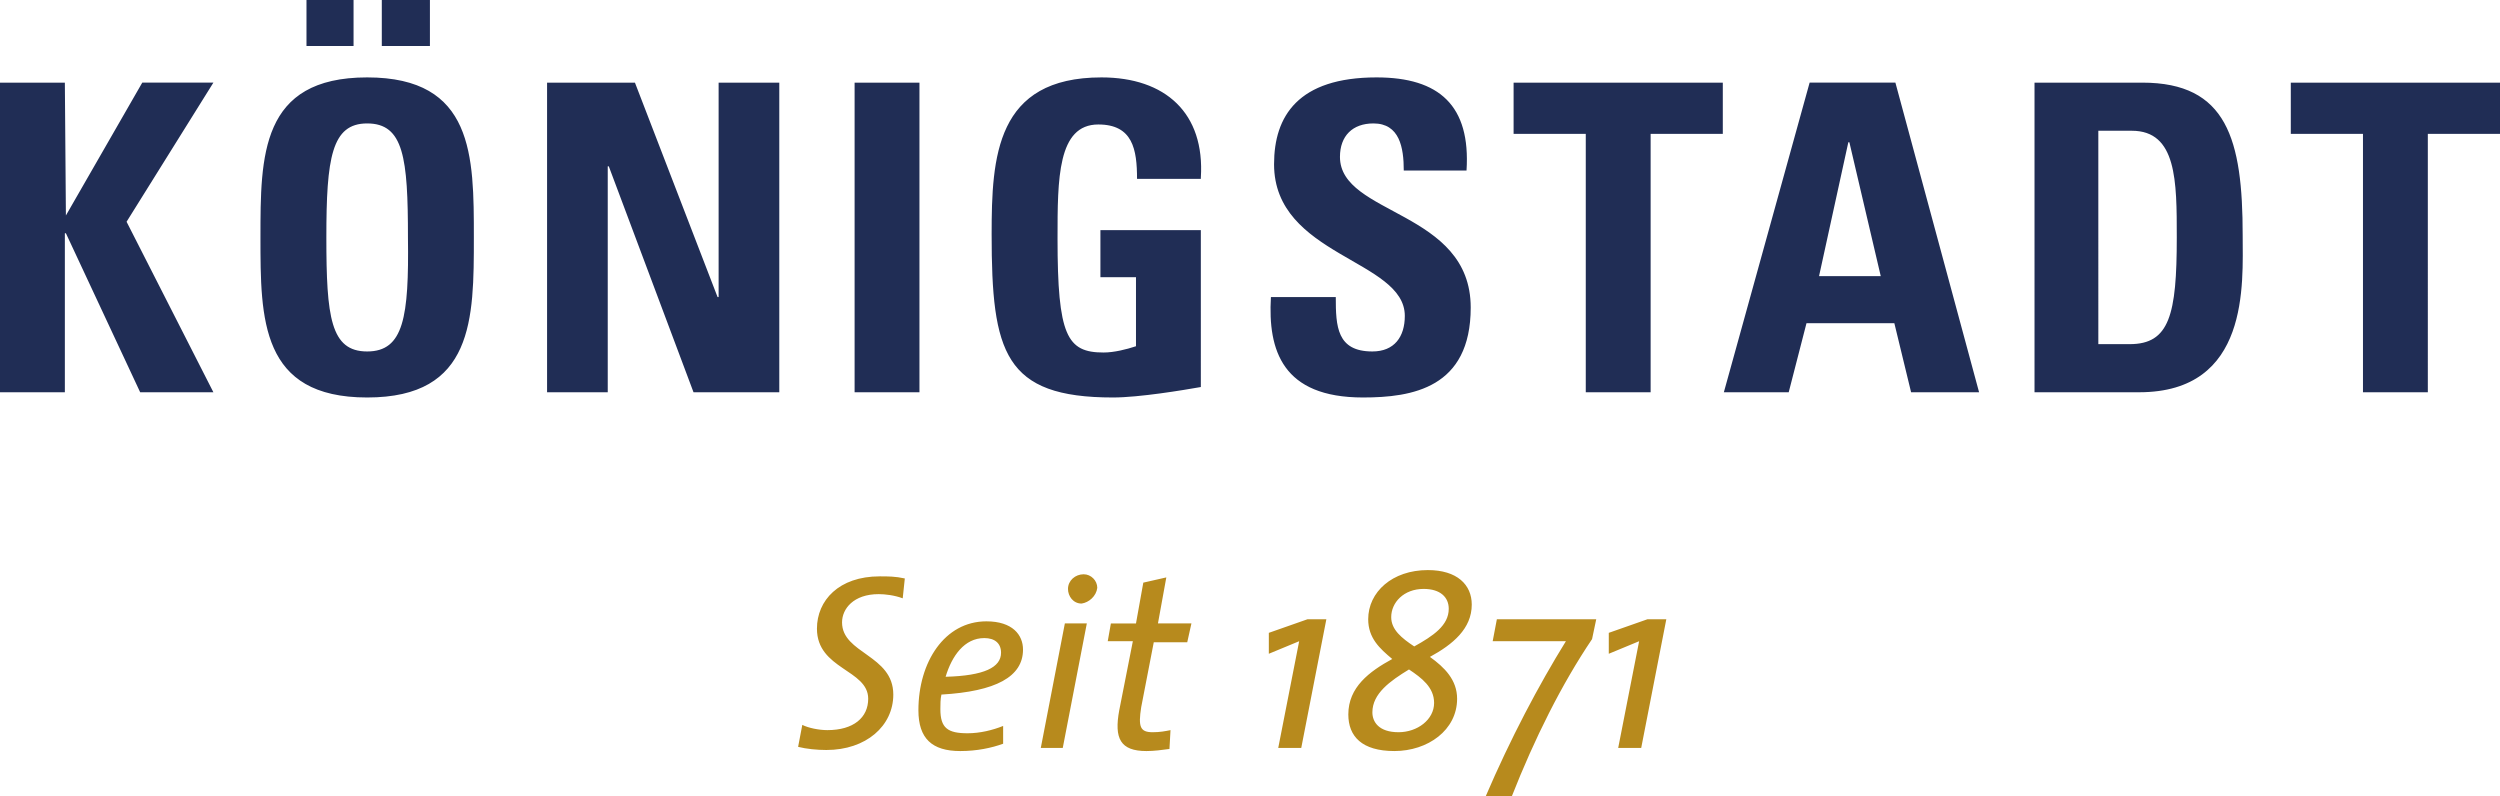 <?xml version="1.0" encoding="utf-8"?>
<!-- Generator: Adobe Illustrator 28.0.0, SVG Export Plug-In . SVG Version: 6.00 Build 0)  -->
<svg version="1.1" id="Ebene_1" xmlns="http://www.w3.org/2000/svg" xmlns:xlink="http://www.w3.org/1999/xlink" x="0px" y="0px"
	 viewBox="0 0 239 76.1" style="enable-background:new 0 0 239 76.1;" xml:space="preserve">
<style type="text/css">
	.st0{fill:#202D55;}
	.st1{fill:#B78A1D;}
</style>
<g>
	<path class="st0" d="M6.3,20.6L6.3,20.6L6.2,7.9H0v29.6h6.2V22.3h0.1l7.1,15.2h7l-8.3-16.3l8.3-13.3h-6.8L6.3,20.6L6.3,20.6z
		 M36.5,0v4.4h4.6V0H36.5L36.5,0z M29.3,0v4.4h4.5V0H29.3L29.3,0z M35.1,33.6c-3.5,0-3.9-3.3-3.9-10.9c0-7.6,0.5-10.9,3.9-10.9
		c3.5,0,3.9,3.3,3.9,10.9C39.1,30.3,38.6,33.6,35.1,33.6L35.1,33.6z M35.1,38c10.2,0,10.2-7.5,10.2-15.3c0-7.8,0-15.3-10.2-15.3
		c-10.2,0-10.2,7.5-10.2,15.3C24.9,30.5,24.9,38,35.1,38L35.1,38z M58.1,37.5V15.9h0.1l8.1,21.6h8.2V7.9h-5.8v20.5h-0.1L60.7,7.9
		h-8.4v29.6H58.1L58.1,37.5z M87.9,37.5V7.9h-6.2v29.6H87.9L87.9,37.5z M114.8,17c0.4-6.2-3.4-9.6-9.5-9.6c-10.1,0-10.5,7.6-10.5,15
		C94.8,33.7,96,38,106.4,38c2.5,0,6.7-0.7,8.4-1V22h-9.6v4.5h3.4v6.6c-0.9,0.3-2.1,0.6-3.1,0.6c-3.5,0-4.4-1.6-4.4-10.9
		c0-5.7,0-10.9,3.9-10.9c3.3,0,3.7,2.4,3.7,5.2H114.8L114.8,17z M140.6,29.4c0-9.3-12.5-8.8-12.5-14.4c0-2,1.2-3.2,3.2-3.2
		c2.5,0,2.9,2.3,2.9,4.5h6c0.4-6.2-2.6-8.9-8.6-8.9c-7.5,0-9.8,3.7-9.8,8.3c0,8.8,12.5,9.1,12.5,14.5c0,2-1,3.4-3.1,3.4
		c-3.4,0-3.5-2.4-3.5-5.2h-6.2c-0.3,5.1,1.1,9.6,8.8,9.6C135,38,140.6,37.1,140.6,29.4L140.6,29.4z M144.7,7.9v4.9h6.9v24.7h6.2
		V12.8h6.9V7.9H144.7L144.7,7.9z M171,37.5l1.7-6.6h8.4l1.6,6.6h6.5l-8-29.6h-8.2l-8.2,29.6H171L171,37.5z M179.8,26.4h-5.9
		l2.8-12.8h0.1L179.8,26.4L179.8,26.4z M200.6,12.5h3.2c4.3,0,4.3,4.8,4.3,10.2c0,7.4-0.7,10.2-4.5,10.2h-3V12.5L200.6,12.5z
		 M194.4,37.5h10.1c10.6,0,9.9-10.4,9.9-15c0-9.2-1.5-14.6-9.6-14.6h-10.3V37.5L194.4,37.5z M219,7.9v4.9h6.9v24.7h6.2V12.8h6.9V7.9
		H219L219,7.9z"/>
	<path class="st1" d="M86.5,55.3c-0.9-0.2-1.6-0.2-2.4-0.2c-3.9,0-6,2.3-6,5c0,3.9,4.9,3.9,4.9,6.7c0,1.8-1.4,3-3.9,3
		c-0.8,0-1.8-0.2-2.4-0.5l-0.4,2.1c0.8,0.2,1.8,0.3,2.7,0.3c3.8,0,6.4-2.3,6.4-5.3c0-3.8-4.9-3.9-4.9-6.9c0-1.3,1.1-2.7,3.5-2.7
		c0.6,0,1.5,0.1,2.3,0.4L86.5,55.3L86.5,55.3z M97.8,62.1c0-1.4-1-2.7-3.5-2.7c-4,0-6.5,3.9-6.5,8.5c0,2.7,1.3,3.9,4,3.9
		c1.6,0,3-0.3,4.1-0.7v-1.7c-1,0.4-2.2,0.7-3.4,0.7c-1.9,0-2.6-0.5-2.6-2.3c0-0.4,0-1,0.1-1.4C95.2,66.1,97.8,64.7,97.8,62.1
		L97.8,62.1z M95.7,62.4c0,1.4-1.6,2.2-5.3,2.3c0.6-2,1.8-3.7,3.7-3.7C95.1,61,95.7,61.5,95.7,62.4L95.7,62.4z M104.9,56.2
		c0-0.7-0.6-1.3-1.3-1.3c-0.8,0-1.5,0.6-1.5,1.4c0,0.7,0.5,1.4,1.3,1.4C104.1,57.6,104.8,57,104.9,56.2L104.9,56.2z M103.9,59.6
		h-2.1l-2.3,11.9h2.1L103.9,59.6L103.9,59.6z M113.9,59.6h-3.2l0.8-4.4l-2.2,0.5l-0.7,3.9h-2.4l-0.3,1.7h2.4l-1.3,6.6
		c-0.5,2.7,0.1,3.9,2.6,3.9c0.7,0,1.5-0.1,2.2-0.2l0.1-1.8c-0.5,0.1-1,0.2-1.7,0.2c-1.2,0-1.4-0.5-1.1-2.4l1.2-6.2h3.2L113.9,59.6
		L113.9,59.6z M126.8,59.2H125l-3.7,1.3v2l2.9-1.2l-2,10.2h2.2L126.8,59.2L126.8,59.2z M140.7,57.8c0-1.9-1.4-3.3-4.2-3.3
		c-3.4,0-5.7,2.1-5.7,4.7c0,1.8,1.1,2.8,2.3,3.8c-2.2,1.2-4.2,2.7-4.2,5.3c0,2.1,1.3,3.5,4.4,3.5c3.2,0,6-2,6-5c0-1.8-1.2-3-2.6-4
		C138.9,61.6,140.7,60.1,140.7,57.8L140.7,57.8z M138.5,58.2c0,1.6-1.5,2.6-3.3,3.6C134,61,133,60.2,133,59c0-1.4,1.2-2.7,3.1-2.7
		C137.7,56.3,138.5,57.1,138.5,58.2L138.5,58.2z M137.1,67.2c0,1.6-1.6,2.8-3.4,2.8c-1.9,0-2.5-1-2.5-1.9c0-1.8,1.7-3,3.5-4.1
		C135.9,64.8,137.1,65.7,137.1,67.2L137.1,67.2z M152.6,59.2h-9.5l-0.4,2.1c1.8,0,6.4,0,7,0c-2.6,4.2-5.3,9.3-7.7,14.9h2.5
		c2.2-5.6,4.8-10.8,7.7-15.1L152.6,59.2L152.6,59.2z M159.3,59.2h-1.8l-3.7,1.3v2l2.9-1.2l-2,10.2h2.2L159.3,59.2L159.3,59.2z"/>
</g>
</svg>
